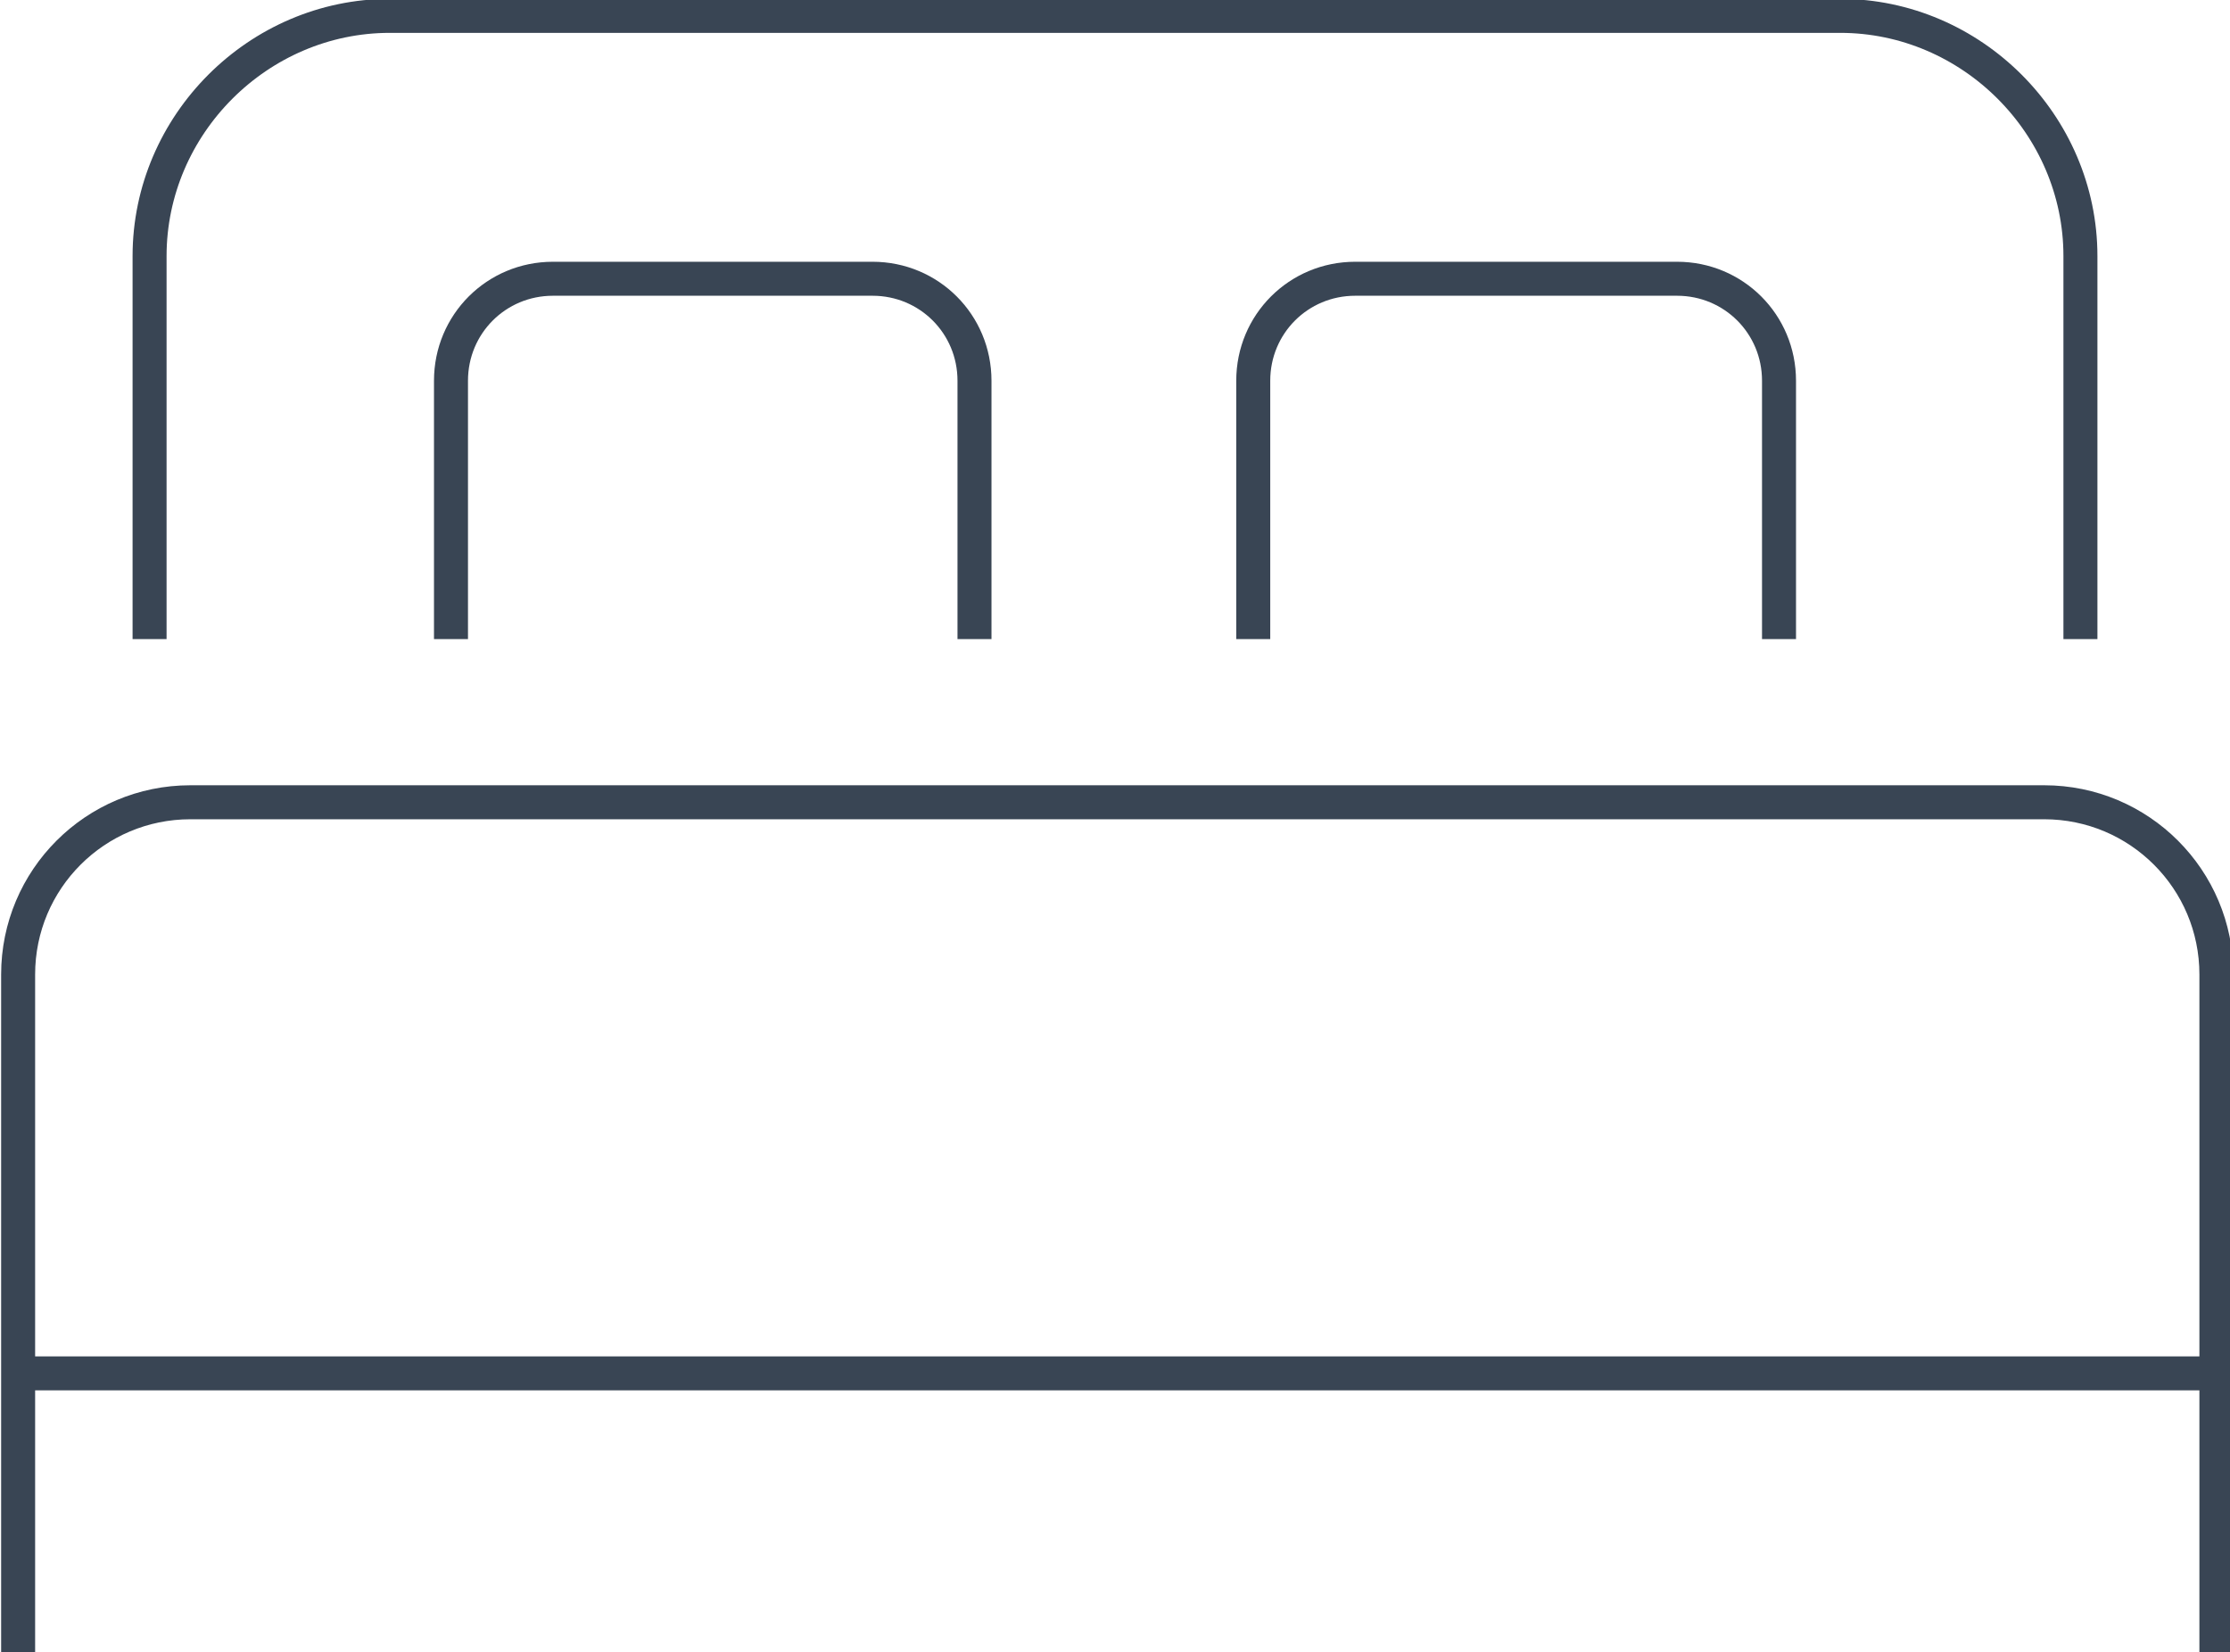 <?xml version="1.0" encoding="utf-8"?>
<!-- Generator: Adobe Illustrator 24.1.1, SVG Export Plug-In . SVG Version: 6.00 Build 0)  -->
<svg version="1.1" id="Layer_1" xmlns="http://www.w3.org/2000/svg" xmlns:xlink="http://www.w3.org/1999/xlink" x="0px" y="0px"
	 viewBox="0 0 98.4 72.9" style="enable-background:new 0 0 98.4 72.9;" xml:space="preserve">
<style type="text/css">
	.st0{fill:none;stroke:#394554;stroke-width:1.5;stroke-linejoin:round;}
	.st1{fill:none;stroke:#394554;stroke-width:1.5;stroke-miterlimit:10;}
	.st2{fill:none;stroke:#394554;stroke-width:1.53;stroke-miterlimit:10;}
	.st3{fill:none;stroke:#394554;stroke-width:1.53;stroke-linecap:round;stroke-linejoin:round;stroke-miterlimit:10;}
	.st4{fill:none;stroke:#394554;stroke-width:1.5;stroke-linecap:round;stroke-linejoin:round;stroke-miterlimit:10;}
	.st5{fill:none;stroke:#394554;stroke-width:1.5;stroke-linejoin:round;stroke-miterlimit:10;}
	.st6{fill:none;stroke:#394554;stroke-width:1.5;stroke-linecap:round;stroke-miterlimit:10;}
</style>
<g>
	<path class="st0" d="M-81.3-192.7v-0.1l0,0c-0.1-13.5-11.1-24.5-24.6-24.5c-12.6,0-22.5,7.9-23.9,20.1c0,0-0.5,4.7,4.6,5.3
		c3.7,0.4,6.2-1.4,7.2-2.4c1.1-1.1,1.9-3,1.9-3c2.4-6.2,5.5-7.7,10.6-7c3.5,0.4,5.5,1.9,6.9,4.1c5,9.8-5.1,15.5-5.1,15.5
		c-10.3,5.1-19.7,10.7-19.7,10.7s-3.2,2-3.1,2c-3.6,2.6-4,5.9-4,9.4v31.3c0,7.3,6,13.3,13.3,13.3h22.5c7.3,0,13.3-6,13.3-13.3v-6.4
		v-23.4V-192.7L-81.3-192.7C-81.3-192.7-81.3-192.7-81.3-192.7z"/>
	<polyline class="st1" points="-113,-149 -106.7,-143.9 -98.6,-154.3 	"/>
	<path class="st1" d="M-90.4-148.4c0,8.6-7,15.5-15.5,15.5c-8.6,0-15.5-7-15.5-15.5c0-8.6,7-15.5,15.5-15.5
		C-97.3-163.9-90.4-157-90.4-148.4z"/>
</g>
<g>
	<path class="st1" d="M1.3,60.6h95.8 M55.3,28.2V16.8c0-2.5,2-4.5,4.5-4.5H74c2.5,0,4.5,2,4.5,4.5v11.4 M19.9,28.2V16.8
		c0-2.5,2-4.5,4.5-4.5h14.1c2.5,0,4.5,2,4.5,4.5v11.4 M0.8,72.9V43c0-4.2,3.4-7.6,7.6-7.6h81.8c4.2,0,7.6,3.4,7.6,7.6v29.9
		 M6.6,28.2V11.3c0-5.8,4.8-10.6,10.6-10.6h64c5.8,0,10.6,4.8,10.6,10.6v16.9"/>
</g>
<g>
	<path class="st2" d="M210.6-303.4v-11.4h50.3v32.4c0,5.7-4.7,10.4-10.4,10.4h-10 M244.9-262.5h19.9"/>
	<path class="st3" d="M226.1-323.6c3.2-2.5,3.5-5.8,0.7-8.4l0,0c-2.7-2.6-2.4-5.8,0.8-8.2"/>
	<path class="st2" d="M201-298.5c2.5,0.1,11,0.7,13.9,6.6c0,0,1.7,4.3-0.5,10.3l-10.6,27.9c0,0-0.7,2.3-3.1,2.4h0
		c-2.4-0.1-3-2.4-3-2.4l-10.6-27.9c-2.1-6-0.5-10.3-0.5-10.3c2.9-5.9,11.4-6.5,13.9-6.6H201z M232.4-270.7l0.8,0.8
		c0,0,6.6,7.3,6.9,14.1c0,0,0.9,6-3.7,6.7c0,0-7.9,1.9-19.4-6.2l-1-0.7 M204.8-255.9c3.7,5.5,8.8,1.5,8.8,1.5l17.6-15.5
		c3.2-3.7,2.9-6.7,2.9-6.7c-0.2-2.8-2.9-5.7-2.9-5.7c-5.2-6.1-14.5-5-14.5-5l-0.9,0.2 M179-287c-2.9,0.6-6.3,1.8-8.7,4.7
		c0,0-2.8,2.9-2.9,5.7c0,0-0.3,3.1,2.9,6.7l17.6,15.5c0,0,5.2,4,8.8-1.5"/>
	<path class="st3" d="M241.3-323.6c3.2-2.5,3.5-5.8,0.7-8.4l0,0c-2.7-2.6-2.4-5.8,0.8-8.2"/>
	<path class="st2" d="M169.2-270.7l-0.8,0.8c0,0-6.6,7.3-6.9,14.1c0,0-0.9,6,3.7,6.7c0,0,7.9,1.9,19.4-6.2l1-0.7 M260.9-304.1
		c1.4-0.7,3-1.1,4.8-1.1c5.4,0,9.8,4.1,9.8,9.2c0,5.1-4.4,9.2-9.8,9.2c-1.7,0-3.3-0.4-4.7-1.1"/>
</g>
<g>
	<path class="st4" d="M416.7,15.3l5.5-5.5l2.8,2.8c2.4,2.4,6.3,2.4,8.6,0l20.8-20.8"/>
	<path class="st5" d="M396.8,21.5l-24.1,24.1c-1.7,1.8-1.7,4.6,0,6.4l0.5,0.5c1.7,1.8,4.6,1.8,6.4,0l24-24"/>
	<path class="st4" d="M434.7-28L413.9-7.2c-2.4,2.4-2.4,6.3,0,8.6l1.5,1.5l-5.5,5.5"/>
	<path class="st6" d="M432.4,0.6l15.2-15.2 M425.8-6l15.2-15.2"/>
	<path class="st4" d="M369.9-21.1c-2.4-2.4-4.6-4.9-5.9-2.2c0,0-3.3,6.7,0.3,12.8l22.5,28.4l5.5-1.5l35.3,36
		c1.8,1.8,4.7,1.8,6.5,0.1l0.4-0.4c1.8-1.8,1.8-4.7,0.1-6.5L369.9-21.1z"/>
</g>
<g>
	<line class="st5" x1="532.1" y1="-254.5" x2="532.1" y2="-239.6"/>
	<path class="st4" d="M547.2-233.7l-15-12.4 M532-246.1l-15,12.4 M532.1-248.8v15.3"/>
	<path class="st5" d="M516.8-261.7h45c4.1,0,7.5-3.4,7.5-7.5v-46.7"/>
	<line class="st4" x1="511.3" y1="-316" x2="574.3" y2="-316"/>
	<path class="st1" d="M501.8-230.6l0-24.4c4.1,0,7.5-3.4,7.5-7.5l0-20.6c0-4.1-3.4-7.5-7.5-7.5l-15.3,0c-4.1,0-7.5,3.4-7.5,7.5
		l0,20.6c0,4.1,3.4,7.5,7.5,7.5l0,24.4 M503.7-308.9c0,5.3-4.3,9.5-9.5,9.5c-5.3,0-9.5-4.3-9.5-9.5c0-5.3,4.3-9.5,9.5-9.5
		C499.4-318.5,503.7-314.2,503.7-308.9z"/>
</g>
<g>
	<path class="st4" d="M696.3-15.4h60c0,0,19.2-0.9,36.8,33.7v12.5c0,3.3-2.7,6-6,6h-5.6 M763.2,36.8h-35.2 M709.5,36.8h-6.4
		c-3.3,0-6-2.7-6-6v-6.7"/>
	<path class="st1" d="M727.8,36.9c0,5-4,9-9,9c-5,0-9-4-9-9c0-5,4-9,9-9C723.7,27.9,727.8,31.9,727.8,36.9z M781.4,36.9c0,5-4,9-9,9
		c-5,0-9-4-9-9c0-5,4-9,9-9C777.4,27.9,781.4,31.9,781.4,36.9z"/>
	<path class="st4" d="M724.2,4.2h-38 M714.2,14h-48.4 M704.2,23.7h-19.9 M714.2-5.5h-39.5 M757.6-5.1v9.4c0,0,0,7.4,7.1,7.4h23.6"/>
</g>
<g>
	<path class="st6" d="M812.9-308.9H832 M785.4-260.9h74.1 M804.8-272.9c1.8-3.9,4.9-7.1,8.7-9.1"/>
	<line class="st1" x1="822.5" y1="-300.4" x2="822.5" y2="-308.6"/>
	<path class="st6" d="M784-281.9l-11-5.2 M792.8-294.5l-9.7-7.4 M861-281.9l11-5.2 M852.2-294.5l9.7-7.4"/>
	<path class="st4" d="M861.9-238.2v-6.1c-6-2-6-7.4-6-7.4h-66.8c0,0,0,5.4-6,7.4v6.1H861.9z"/>
	<path class="st6" d="M855.8-261.1c-2.5-2.8-3.3-5.4-3.5-7c-2.3-14.2-10.1-25.1-29.6-25.1h-0.3c-19.5,0-27.3,10.9-29.6,25.1
		c-0.3,1.6-1,4.2-3.5,7"/>
</g>
</svg>
